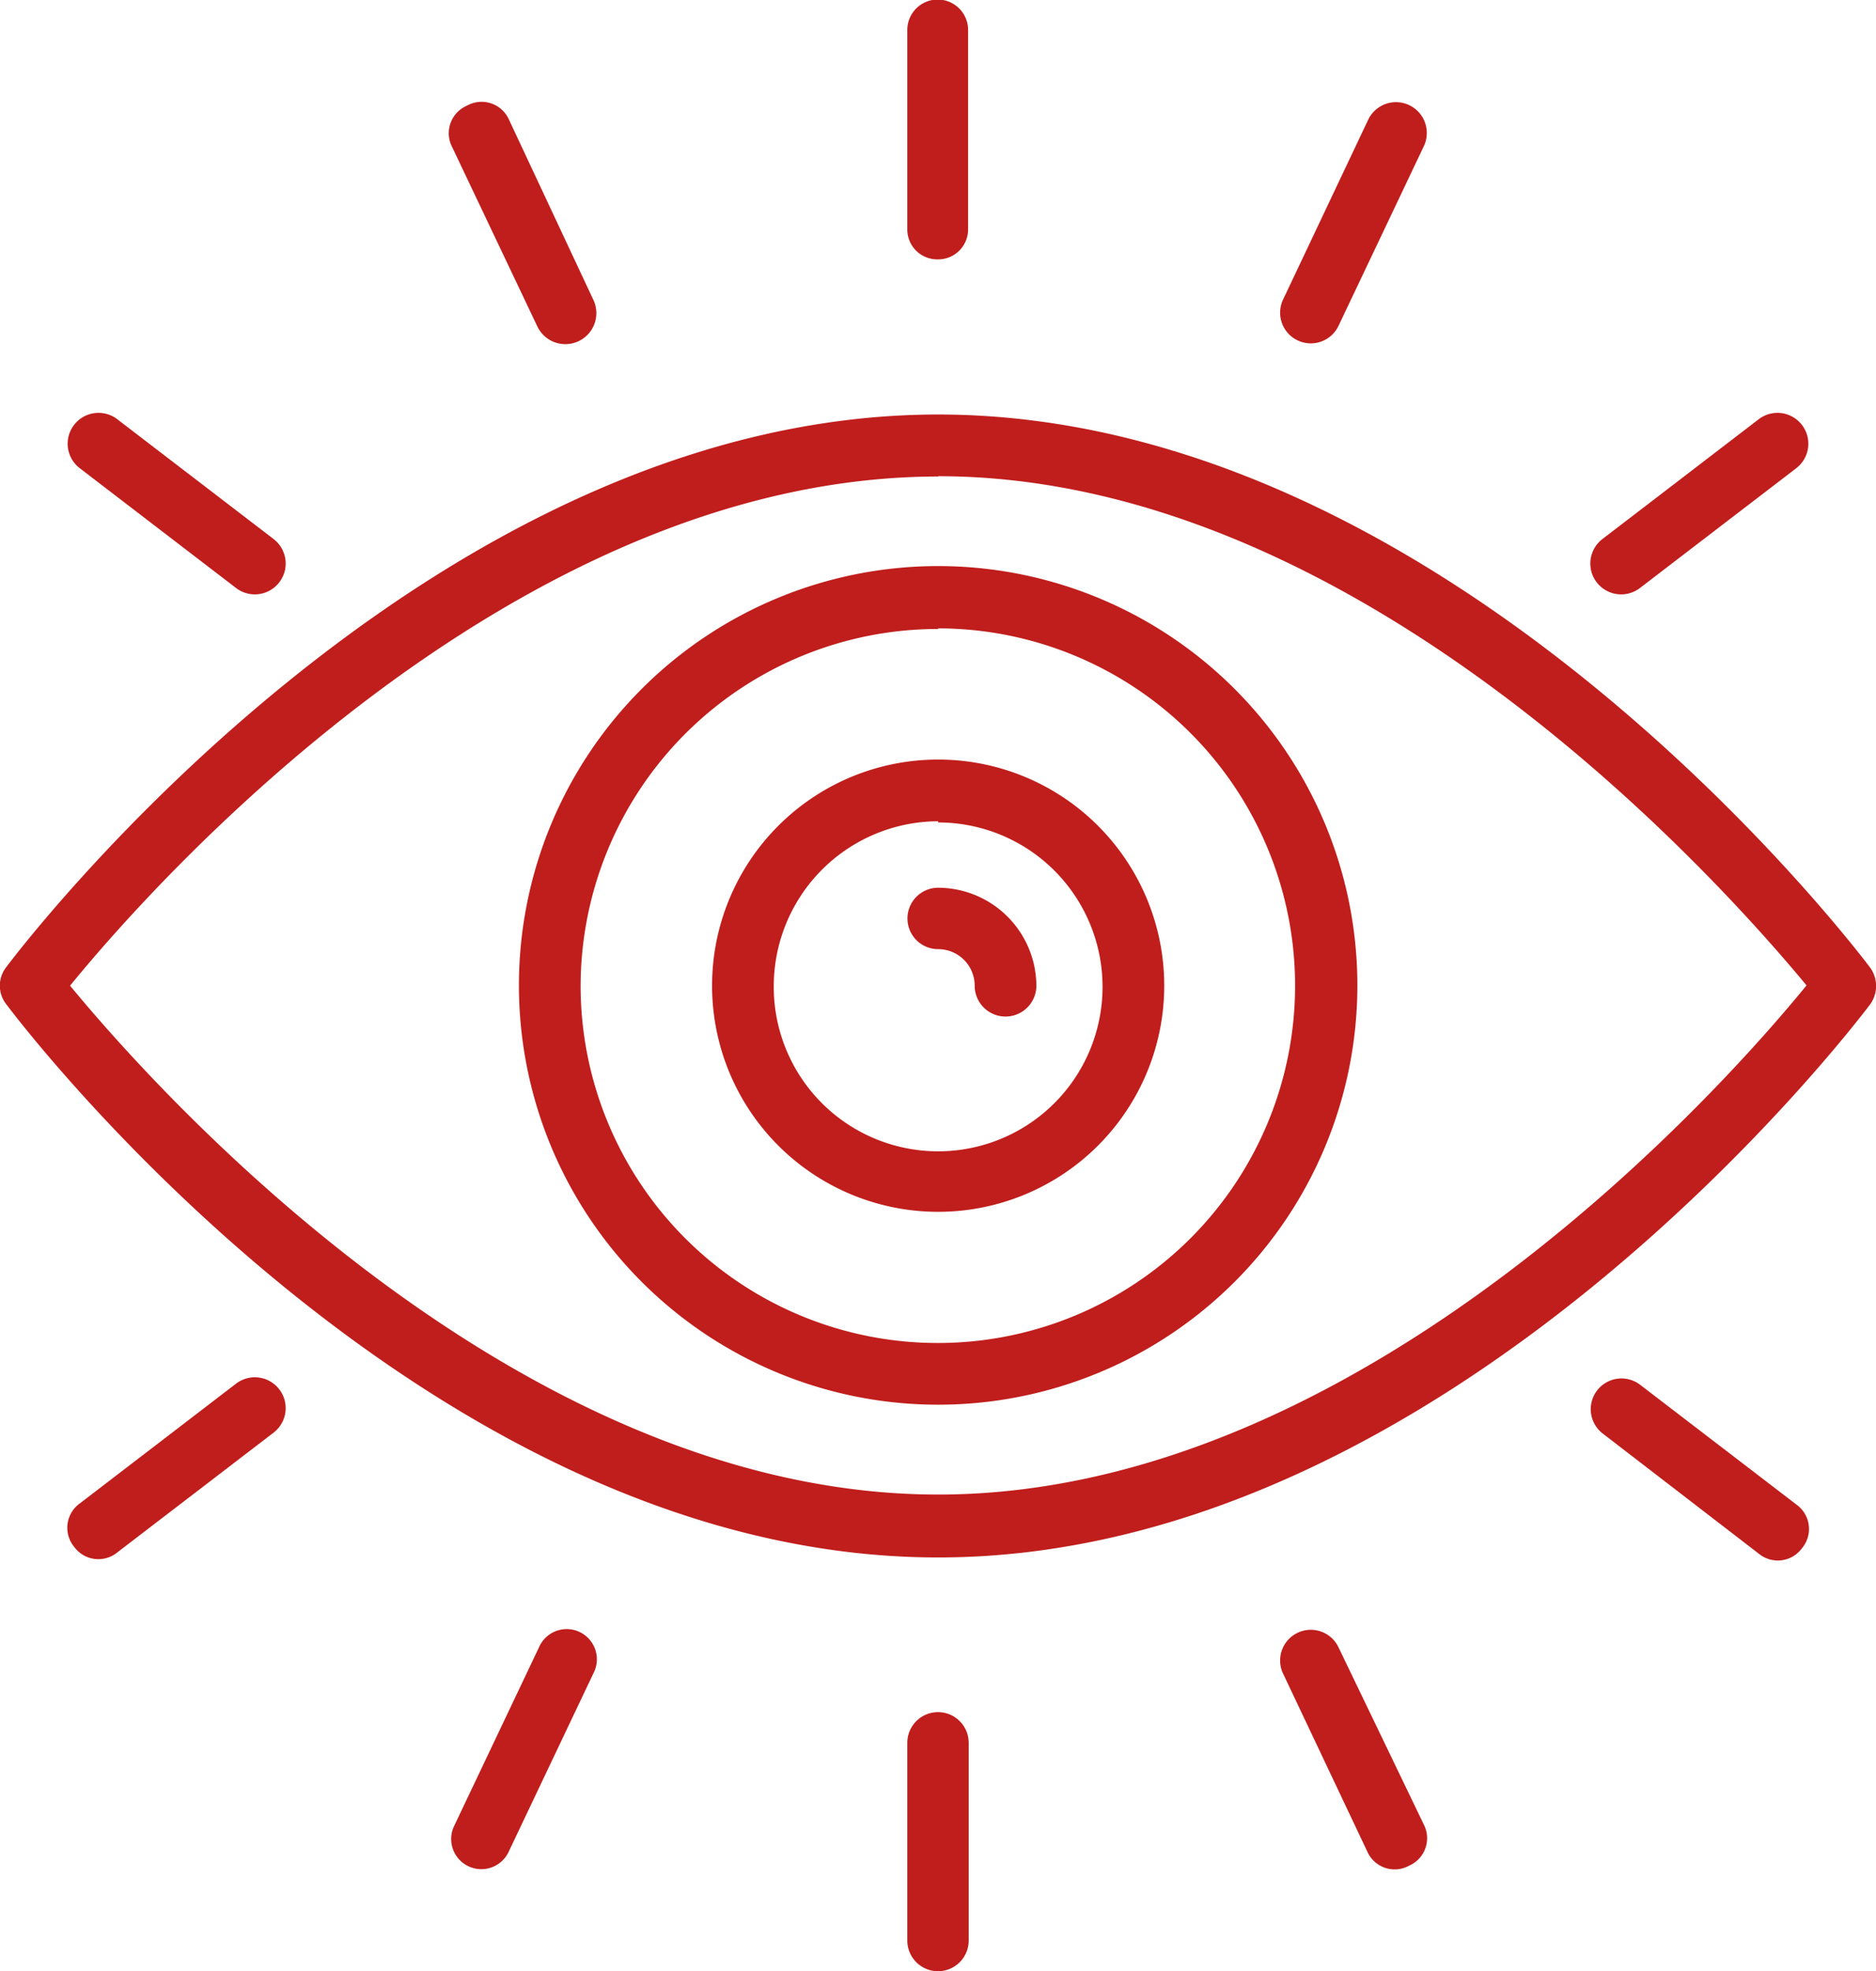 <svg xmlns="http://www.w3.org/2000/svg" viewBox="0 0 62.65 65.82"><defs><style>.cls-1{fill:#c01e1c;}</style></defs><g id="图层_2" data-name="图层 2"><g id="图层_1-2" data-name="图层 1"><g id="_08_Eye_Lens" data-name="08 Eye Lens"><path class="cls-1" d="M31.33,52c17.05,0,30.55-17.71,31.12-18.46a1.05,1.05,0,0,0,0-1.24c-.57-.75-14.07-18.46-31.12-18.46S.77,31.54.21,32.29a1,1,0,0,0,0,1.24C.77,34.28,14.28,52,31.33,52Zm0-36.1c14.28,0,26.43,13.9,29,17-2.55,3.13-14.7,17-29,17S4.89,36,2.34,32.91c2.55-3.13,14.68-17,29-17Z"/><path class="cls-1" d="M7.88,46.2l-5.22,4a1,1,0,0,0-.18,1.45,1,1,0,0,0,1.44.18l5.22-4A1,1,0,1,0,7.88,46.2Z"/><path class="cls-1" d="M18,55l-2.85,6A1,1,0,1,0,17,61.8l2.85-6A1,1,0,1,0,18,55Z"/><path class="cls-1" d="M30.3,58.19v6.6a1,1,0,1,0,2.05,0v-6.6a1,1,0,1,0-2.05,0Z"/><path class="cls-1" d="M47.06,62.29a1,1,0,0,0,.49-1.37L44.7,55a1,1,0,1,0-1.85.88l2.84,6A1,1,0,0,0,47.06,62.29Z"/><path class="cls-1" d="M58.73,51.87a1,1,0,0,0,1.45-.18A1,1,0,0,0,60,50.24l-5.22-4a1,1,0,1,0-1.26,1.62Z"/><path class="cls-1" d="M58.73,14,53.51,18a1,1,0,0,0,1.26,1.63l5.22-4A1,1,0,1,0,58.73,14Z"/><path class="cls-1" d="M45.69,4l-2.84,6a1,1,0,1,0,1.85.88l2.85-6A1,1,0,1,0,45.69,4Z"/><path class="cls-1" d="M31.33,8.66a1,1,0,0,0,1-1V1A1,1,0,1,0,30.3,1V7.64A1,1,0,0,0,31.33,8.66Z"/><path class="cls-1" d="M15.59,3.53a1,1,0,0,0-.49,1.38l2.85,6A1,1,0,0,0,19.81,10L17,4A1,1,0,0,0,15.59,3.53Z"/><path class="cls-1" d="M7.88,19.63A1,1,0,0,0,9.14,18L3.92,14a1,1,0,0,0-1.26,1.63Z"/><path class="cls-1" d="M31.33,46.9a14,14,0,1,0-14-14A14,14,0,0,0,31.33,46.9Zm0-25.92A11.93,11.93,0,1,1,19.39,32.92,11.94,11.94,0,0,1,31.33,21Z"/><path class="cls-1" d="M31.33,40.46a7.55,7.55,0,1,0-7.55-7.55A7.55,7.55,0,0,0,31.33,40.46Zm0-13a5.49,5.49,0,1,1-5.49,5.49A5.51,5.51,0,0,1,31.33,27.42Z"/><path class="cls-1" d="M31.33,31.69a1.22,1.22,0,0,1,1.22,1.22,1,1,0,0,0,2.06,0,3.29,3.29,0,0,0-3.28-3.27,1,1,0,1,0,0,2.05Z"/></g></g></g></svg>